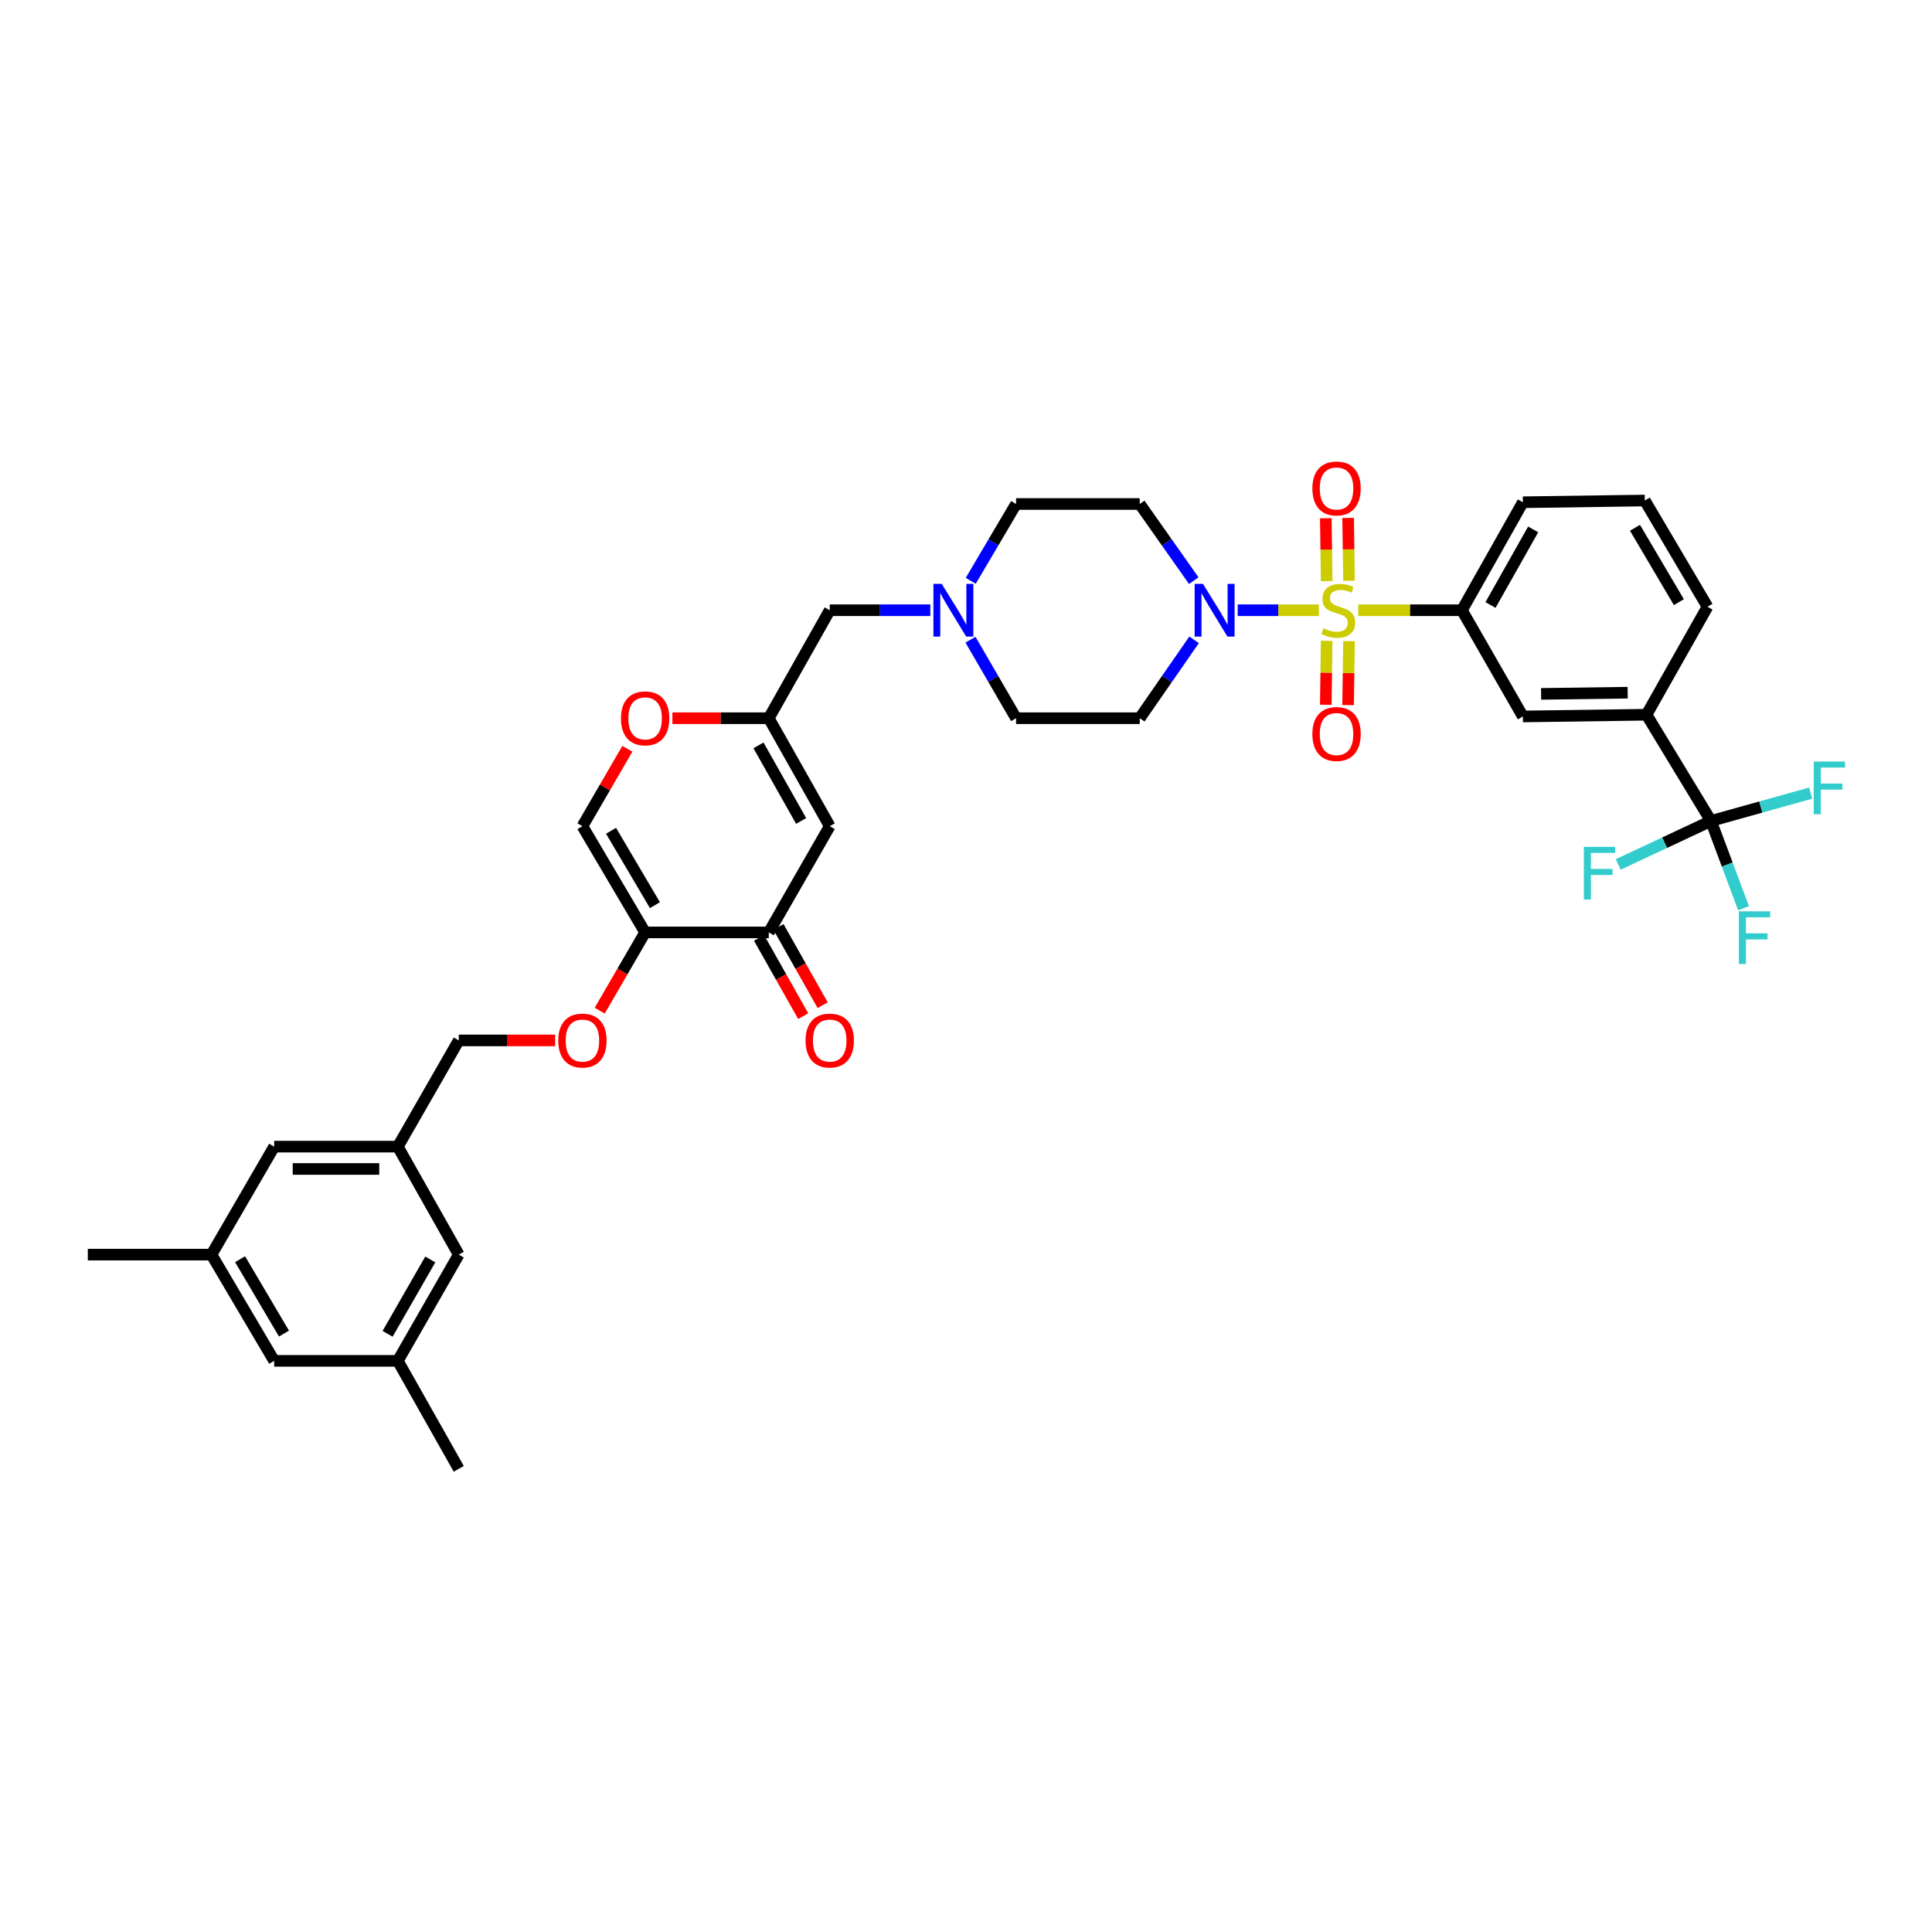 <?xml version='1.0' encoding='iso-8859-1'?>
<svg version='1.1' baseProfile='full'
              xmlns='http://www.w3.org/2000/svg'
                      xmlns:rdkit='http://www.rdkit.org/xml'
                      xmlns:xlink='http://www.w3.org/1999/xlink'
                  xml:space='preserve'
width='1000px' height='1000px' viewBox='0 0 1000 1000'>
<!-- END OF HEADER -->
<rect style='opacity:1.0;fill:#FFFFFF;stroke:none' width='1000' height='1000' x='0' y='0'> </rect>
<path class='bond-0' d='M 617.893,300.544 L 603.909,280.706' style='fill:none;fill-rule:evenodd;stroke:#0000FF;stroke-width:6px;stroke-linecap:butt;stroke-linejoin:miter;stroke-opacity:1' />
<path class='bond-0' d='M 603.909,280.706 L 589.925,260.868' style='fill:none;fill-rule:evenodd;stroke:#000000;stroke-width:6px;stroke-linecap:butt;stroke-linejoin:miter;stroke-opacity:1' />
<path class='bond-1' d='M 640.621,315.854 L 661.633,315.854' style='fill:none;fill-rule:evenodd;stroke:#0000FF;stroke-width:6px;stroke-linecap:butt;stroke-linejoin:miter;stroke-opacity:1' />
<path class='bond-1' d='M 661.633,315.854 L 682.645,315.854' style='fill:none;fill-rule:evenodd;stroke:#CCCC00;stroke-width:6px;stroke-linecap:butt;stroke-linejoin:miter;stroke-opacity:1' />
<path class='bond-2' d='M 618.055,331.182 L 603.99,351.464' style='fill:none;fill-rule:evenodd;stroke:#0000FF;stroke-width:6px;stroke-linecap:butt;stroke-linejoin:miter;stroke-opacity:1' />
<path class='bond-2' d='M 603.99,351.464 L 589.925,371.745' style='fill:none;fill-rule:evenodd;stroke:#000000;stroke-width:6px;stroke-linecap:butt;stroke-linejoin:miter;stroke-opacity:1' />
<path class='bond-3' d='M 698.243,300.605 L 698.012,284.339' style='fill:none;fill-rule:evenodd;stroke:#CCCC00;stroke-width:6px;stroke-linecap:butt;stroke-linejoin:miter;stroke-opacity:1' />
<path class='bond-3' d='M 698.012,284.339 L 697.78,268.073' style='fill:none;fill-rule:evenodd;stroke:#FF0000;stroke-width:6px;stroke-linecap:butt;stroke-linejoin:miter;stroke-opacity:1' />
<path class='bond-3' d='M 686.696,300.769 L 686.464,284.503' style='fill:none;fill-rule:evenodd;stroke:#CCCC00;stroke-width:6px;stroke-linecap:butt;stroke-linejoin:miter;stroke-opacity:1' />
<path class='bond-3' d='M 686.464,284.503 L 686.233,268.238' style='fill:none;fill-rule:evenodd;stroke:#FF0000;stroke-width:6px;stroke-linecap:butt;stroke-linejoin:miter;stroke-opacity:1' />
<path class='bond-4' d='M 686.688,331.694 L 686.456,348.242' style='fill:none;fill-rule:evenodd;stroke:#CCCC00;stroke-width:6px;stroke-linecap:butt;stroke-linejoin:miter;stroke-opacity:1' />
<path class='bond-4' d='M 686.456,348.242 L 686.224,364.79' style='fill:none;fill-rule:evenodd;stroke:#FF0000;stroke-width:6px;stroke-linecap:butt;stroke-linejoin:miter;stroke-opacity:1' />
<path class='bond-4' d='M 698.236,331.856 L 698.004,348.404' style='fill:none;fill-rule:evenodd;stroke:#CCCC00;stroke-width:6px;stroke-linecap:butt;stroke-linejoin:miter;stroke-opacity:1' />
<path class='bond-4' d='M 698.004,348.404 L 697.771,364.952' style='fill:none;fill-rule:evenodd;stroke:#FF0000;stroke-width:6px;stroke-linecap:butt;stroke-linejoin:miter;stroke-opacity:1' />
<path class='bond-5' d='M 703.024,315.854 L 729.858,315.854' style='fill:none;fill-rule:evenodd;stroke:#CCCC00;stroke-width:6px;stroke-linecap:butt;stroke-linejoin:miter;stroke-opacity:1' />
<path class='bond-5' d='M 729.858,315.854 L 756.692,315.854' style='fill:none;fill-rule:evenodd;stroke:#000000;stroke-width:6px;stroke-linecap:butt;stroke-linejoin:miter;stroke-opacity:1' />
<path class='bond-6' d='M 589.925,260.868 L 525.918,260.868' style='fill:none;fill-rule:evenodd;stroke:#000000;stroke-width:6px;stroke-linecap:butt;stroke-linejoin:miter;stroke-opacity:1' />
<path class='bond-7' d='M 525.918,260.868 L 514.187,280.749' style='fill:none;fill-rule:evenodd;stroke:#000000;stroke-width:6px;stroke-linecap:butt;stroke-linejoin:miter;stroke-opacity:1' />
<path class='bond-7' d='M 514.187,280.749 L 502.455,300.63' style='fill:none;fill-rule:evenodd;stroke:#0000FF;stroke-width:6px;stroke-linecap:butt;stroke-linejoin:miter;stroke-opacity:1' />
<path class='bond-8' d='M 502.321,331.098 L 514.12,351.421' style='fill:none;fill-rule:evenodd;stroke:#0000FF;stroke-width:6px;stroke-linecap:butt;stroke-linejoin:miter;stroke-opacity:1' />
<path class='bond-8' d='M 514.12,351.421 L 525.918,371.745' style='fill:none;fill-rule:evenodd;stroke:#000000;stroke-width:6px;stroke-linecap:butt;stroke-linejoin:miter;stroke-opacity:1' />
<path class='bond-9' d='M 481.535,315.854 L 455.5,315.854' style='fill:none;fill-rule:evenodd;stroke:#0000FF;stroke-width:6px;stroke-linecap:butt;stroke-linejoin:miter;stroke-opacity:1' />
<path class='bond-9' d='M 455.5,315.854 L 429.465,315.854' style='fill:none;fill-rule:evenodd;stroke:#000000;stroke-width:6px;stroke-linecap:butt;stroke-linejoin:miter;stroke-opacity:1' />
<path class='bond-10' d='M 525.918,371.745 L 589.925,371.745' style='fill:none;fill-rule:evenodd;stroke:#000000;stroke-width:6px;stroke-linecap:butt;stroke-linejoin:miter;stroke-opacity:1' />
<path class='bond-11' d='M 429.465,315.854 L 397.917,371.745' style='fill:none;fill-rule:evenodd;stroke:#000000;stroke-width:6px;stroke-linecap:butt;stroke-linejoin:miter;stroke-opacity:1' />
<path class='bond-12' d='M 397.917,371.745 L 372.972,371.745' style='fill:none;fill-rule:evenodd;stroke:#000000;stroke-width:6px;stroke-linecap:butt;stroke-linejoin:miter;stroke-opacity:1' />
<path class='bond-12' d='M 372.972,371.745 L 348.028,371.745' style='fill:none;fill-rule:evenodd;stroke:#FF0000;stroke-width:6px;stroke-linecap:butt;stroke-linejoin:miter;stroke-opacity:1' />
<path class='bond-13' d='M 397.917,371.745 L 429.465,427.635' style='fill:none;fill-rule:evenodd;stroke:#000000;stroke-width:6px;stroke-linecap:butt;stroke-linejoin:miter;stroke-opacity:1' />
<path class='bond-13' d='M 392.592,385.805 L 414.675,424.929' style='fill:none;fill-rule:evenodd;stroke:#000000;stroke-width:6px;stroke-linecap:butt;stroke-linejoin:miter;stroke-opacity:1' />
<path class='bond-14' d='M 324.73,387.566 L 313.097,407.601' style='fill:none;fill-rule:evenodd;stroke:#FF0000;stroke-width:6px;stroke-linecap:butt;stroke-linejoin:miter;stroke-opacity:1' />
<path class='bond-14' d='M 313.097,407.601 L 301.463,427.635' style='fill:none;fill-rule:evenodd;stroke:#000000;stroke-width:6px;stroke-linecap:butt;stroke-linejoin:miter;stroke-opacity:1' />
<path class='bond-15' d='M 301.463,427.635 L 333.916,482.621' style='fill:none;fill-rule:evenodd;stroke:#000000;stroke-width:6px;stroke-linecap:butt;stroke-linejoin:miter;stroke-opacity:1' />
<path class='bond-15' d='M 316.277,430.013 L 338.994,468.504' style='fill:none;fill-rule:evenodd;stroke:#000000;stroke-width:6px;stroke-linecap:butt;stroke-linejoin:miter;stroke-opacity:1' />
<path class='bond-16' d='M 333.916,482.621 L 397.917,482.621' style='fill:none;fill-rule:evenodd;stroke:#000000;stroke-width:6px;stroke-linecap:butt;stroke-linejoin:miter;stroke-opacity:1' />
<path class='bond-17' d='M 333.916,482.621 L 322.16,502.868' style='fill:none;fill-rule:evenodd;stroke:#000000;stroke-width:6px;stroke-linecap:butt;stroke-linejoin:miter;stroke-opacity:1' />
<path class='bond-17' d='M 322.16,502.868 L 310.404,523.115' style='fill:none;fill-rule:evenodd;stroke:#FF0000;stroke-width:6px;stroke-linecap:butt;stroke-linejoin:miter;stroke-opacity:1' />
<path class='bond-18' d='M 397.917,482.621 L 429.465,427.635' style='fill:none;fill-rule:evenodd;stroke:#000000;stroke-width:6px;stroke-linecap:butt;stroke-linejoin:miter;stroke-opacity:1' />
<path class='bond-19' d='M 392.888,485.46 L 404.32,505.712' style='fill:none;fill-rule:evenodd;stroke:#000000;stroke-width:6px;stroke-linecap:butt;stroke-linejoin:miter;stroke-opacity:1' />
<path class='bond-19' d='M 404.32,505.712 L 415.751,525.964' style='fill:none;fill-rule:evenodd;stroke:#FF0000;stroke-width:6px;stroke-linecap:butt;stroke-linejoin:miter;stroke-opacity:1' />
<path class='bond-19' d='M 402.945,479.783 L 414.377,500.035' style='fill:none;fill-rule:evenodd;stroke:#000000;stroke-width:6px;stroke-linecap:butt;stroke-linejoin:miter;stroke-opacity:1' />
<path class='bond-19' d='M 414.377,500.035 L 425.809,520.287' style='fill:none;fill-rule:evenodd;stroke:#FF0000;stroke-width:6px;stroke-linecap:butt;stroke-linejoin:miter;stroke-opacity:1' />
<path class='bond-20' d='M 287.352,538.512 L 262.404,538.512' style='fill:none;fill-rule:evenodd;stroke:#FF0000;stroke-width:6px;stroke-linecap:butt;stroke-linejoin:miter;stroke-opacity:1' />
<path class='bond-20' d='M 262.404,538.512 L 237.456,538.512' style='fill:none;fill-rule:evenodd;stroke:#000000;stroke-width:6px;stroke-linecap:butt;stroke-linejoin:miter;stroke-opacity:1' />
<path class='bond-21' d='M 237.456,538.512 L 205.908,593.498' style='fill:none;fill-rule:evenodd;stroke:#000000;stroke-width:6px;stroke-linecap:butt;stroke-linejoin:miter;stroke-opacity:1' />
<path class='bond-22' d='M 205.908,593.498 L 141.908,593.498' style='fill:none;fill-rule:evenodd;stroke:#000000;stroke-width:6px;stroke-linecap:butt;stroke-linejoin:miter;stroke-opacity:1' />
<path class='bond-22' d='M 196.308,605.047 L 151.508,605.047' style='fill:none;fill-rule:evenodd;stroke:#000000;stroke-width:6px;stroke-linecap:butt;stroke-linejoin:miter;stroke-opacity:1' />
<path class='bond-23' d='M 205.908,593.498 L 237.456,649.389' style='fill:none;fill-rule:evenodd;stroke:#000000;stroke-width:6px;stroke-linecap:butt;stroke-linejoin:miter;stroke-opacity:1' />
<path class='bond-24' d='M 141.908,593.498 L 109.455,649.389' style='fill:none;fill-rule:evenodd;stroke:#000000;stroke-width:6px;stroke-linecap:butt;stroke-linejoin:miter;stroke-opacity:1' />
<path class='bond-25' d='M 109.455,649.389 L 141.908,704.375' style='fill:none;fill-rule:evenodd;stroke:#000000;stroke-width:6px;stroke-linecap:butt;stroke-linejoin:miter;stroke-opacity:1' />
<path class='bond-25' d='M 124.269,651.767 L 146.986,690.257' style='fill:none;fill-rule:evenodd;stroke:#000000;stroke-width:6px;stroke-linecap:butt;stroke-linejoin:miter;stroke-opacity:1' />
<path class='bond-26' d='M 109.455,649.389 L 45.455,649.389' style='fill:none;fill-rule:evenodd;stroke:#000000;stroke-width:6px;stroke-linecap:butt;stroke-linejoin:miter;stroke-opacity:1' />
<path class='bond-27' d='M 141.908,704.375 L 205.908,704.375' style='fill:none;fill-rule:evenodd;stroke:#000000;stroke-width:6px;stroke-linecap:butt;stroke-linejoin:miter;stroke-opacity:1' />
<path class='bond-28' d='M 205.908,704.375 L 237.456,649.389' style='fill:none;fill-rule:evenodd;stroke:#000000;stroke-width:6px;stroke-linecap:butt;stroke-linejoin:miter;stroke-opacity:1' />
<path class='bond-28' d='M 200.623,690.38 L 222.707,651.889' style='fill:none;fill-rule:evenodd;stroke:#000000;stroke-width:6px;stroke-linecap:butt;stroke-linejoin:miter;stroke-opacity:1' />
<path class='bond-29' d='M 205.908,704.375 L 237.456,760.266' style='fill:none;fill-rule:evenodd;stroke:#000000;stroke-width:6px;stroke-linecap:butt;stroke-linejoin:miter;stroke-opacity:1' />
<path class='bond-30' d='M 852.241,369.942 L 788.24,370.84' style='fill:none;fill-rule:evenodd;stroke:#000000;stroke-width:6px;stroke-linecap:butt;stroke-linejoin:miter;stroke-opacity:1' />
<path class='bond-30' d='M 842.479,358.529 L 797.678,359.158' style='fill:none;fill-rule:evenodd;stroke:#000000;stroke-width:6px;stroke-linecap:butt;stroke-linejoin:miter;stroke-opacity:1' />
<path class='bond-31' d='M 852.241,369.942 L 883.795,314.051' style='fill:none;fill-rule:evenodd;stroke:#000000;stroke-width:6px;stroke-linecap:butt;stroke-linejoin:miter;stroke-opacity:1' />
<path class='bond-32' d='M 852.241,369.942 L 885.598,424.928' style='fill:none;fill-rule:evenodd;stroke:#000000;stroke-width:6px;stroke-linecap:butt;stroke-linejoin:miter;stroke-opacity:1' />
<path class='bond-33' d='M 788.24,370.84 L 756.692,315.854' style='fill:none;fill-rule:evenodd;stroke:#000000;stroke-width:6px;stroke-linecap:butt;stroke-linejoin:miter;stroke-opacity:1' />
<path class='bond-34' d='M 883.795,314.051 L 851.343,259.065' style='fill:none;fill-rule:evenodd;stroke:#000000;stroke-width:6px;stroke-linecap:butt;stroke-linejoin:miter;stroke-opacity:1' />
<path class='bond-34' d='M 868.982,311.673 L 846.265,273.183' style='fill:none;fill-rule:evenodd;stroke:#000000;stroke-width:6px;stroke-linecap:butt;stroke-linejoin:miter;stroke-opacity:1' />
<path class='bond-35' d='M 885.598,424.928 L 861.6,436.177' style='fill:none;fill-rule:evenodd;stroke:#000000;stroke-width:6px;stroke-linecap:butt;stroke-linejoin:miter;stroke-opacity:1' />
<path class='bond-35' d='M 861.6,436.177 L 837.601,447.427' style='fill:none;fill-rule:evenodd;stroke:#33CCCC;stroke-width:6px;stroke-linecap:butt;stroke-linejoin:miter;stroke-opacity:1' />
<path class='bond-36' d='M 885.598,424.928 L 894.022,447.506' style='fill:none;fill-rule:evenodd;stroke:#000000;stroke-width:6px;stroke-linecap:butt;stroke-linejoin:miter;stroke-opacity:1' />
<path class='bond-36' d='M 894.022,447.506 L 902.446,470.083' style='fill:none;fill-rule:evenodd;stroke:#33CCCC;stroke-width:6px;stroke-linecap:butt;stroke-linejoin:miter;stroke-opacity:1' />
<path class='bond-37' d='M 885.598,424.928 L 911.398,417.72' style='fill:none;fill-rule:evenodd;stroke:#000000;stroke-width:6px;stroke-linecap:butt;stroke-linejoin:miter;stroke-opacity:1' />
<path class='bond-37' d='M 911.398,417.72 L 937.197,410.512' style='fill:none;fill-rule:evenodd;stroke:#33CCCC;stroke-width:6px;stroke-linecap:butt;stroke-linejoin:miter;stroke-opacity:1' />
<path class='bond-38' d='M 756.692,315.854 L 788.24,259.963' style='fill:none;fill-rule:evenodd;stroke:#000000;stroke-width:6px;stroke-linecap:butt;stroke-linejoin:miter;stroke-opacity:1' />
<path class='bond-38' d='M 771.482,313.147 L 793.566,274.024' style='fill:none;fill-rule:evenodd;stroke:#000000;stroke-width:6px;stroke-linecap:butt;stroke-linejoin:miter;stroke-opacity:1' />
<path class='bond-39' d='M 851.343,259.065 L 788.24,259.963' style='fill:none;fill-rule:evenodd;stroke:#000000;stroke-width:6px;stroke-linecap:butt;stroke-linejoin:miter;stroke-opacity:1' />
<path  class='atom-0' d='M 622.66 302.226
L 631.591 316.663
Q 632.477 318.087, 633.901 320.666
Q 635.325 323.245, 635.402 323.399
L 635.402 302.226
L 639.021 302.226
L 639.021 329.482
L 635.287 329.482
L 625.701 313.698
Q 624.585 311.85, 623.391 309.733
Q 622.237 307.616, 621.89 306.961
L 621.89 329.482
L 618.348 329.482
L 618.348 302.226
L 622.66 302.226
' fill='#0000FF'/>
<path  class='atom-1' d='M 684.986 325.209
Q 685.294 325.324, 686.564 325.863
Q 687.835 326.402, 689.221 326.749
Q 690.645 327.057, 692.031 327.057
Q 694.61 327.057, 696.112 325.825
Q 697.613 324.554, 697.613 322.36
Q 697.613 320.859, 696.843 319.935
Q 696.112 319.011, 694.957 318.51
Q 693.802 318.01, 691.877 317.432
Q 689.452 316.701, 687.989 316.008
Q 686.564 315.315, 685.525 313.852
Q 684.524 312.389, 684.524 309.926
Q 684.524 306.499, 686.834 304.382
Q 689.182 302.265, 693.802 302.265
Q 696.959 302.265, 700.539 303.766
L 699.653 306.73
Q 696.381 305.383, 693.917 305.383
Q 691.261 305.383, 689.798 306.499
Q 688.335 307.577, 688.374 309.464
Q 688.374 310.927, 689.105 311.812
Q 689.875 312.697, 690.953 313.198
Q 692.069 313.698, 693.917 314.276
Q 696.381 315.046, 697.844 315.816
Q 699.307 316.586, 700.346 318.164
Q 701.424 319.704, 701.424 322.36
Q 701.424 326.133, 698.883 328.173
Q 696.381 330.175, 692.185 330.175
Q 689.76 330.175, 687.912 329.636
Q 686.102 329.135, 683.947 328.25
L 684.986 325.209
' fill='#CCCC00'/>
<path  class='atom-2' d='M 679.276 252.829
Q 679.276 246.284, 682.509 242.627
Q 685.743 238.97, 691.787 238.97
Q 697.831 238.97, 701.065 242.627
Q 704.299 246.284, 704.299 252.829
Q 704.299 259.45, 701.026 263.223
Q 697.754 266.957, 691.787 266.957
Q 685.782 266.957, 682.509 263.223
Q 679.276 259.489, 679.276 252.829
M 691.787 263.877
Q 695.945 263.877, 698.178 261.106
Q 700.449 258.295, 700.449 252.829
Q 700.449 247.478, 698.178 244.783
Q 695.945 242.05, 691.787 242.05
Q 687.63 242.05, 685.358 244.744
Q 683.125 247.439, 683.125 252.829
Q 683.125 258.334, 685.358 261.106
Q 687.63 263.877, 691.787 263.877
' fill='#FF0000'/>
<path  class='atom-3' d='M 679.276 379.932
Q 679.276 373.387, 682.509 369.73
Q 685.743 366.073, 691.787 366.073
Q 697.831 366.073, 701.065 369.73
Q 704.299 373.387, 704.299 379.932
Q 704.299 386.553, 701.026 390.326
Q 697.754 394.06, 691.787 394.06
Q 685.782 394.06, 682.509 390.326
Q 679.276 386.592, 679.276 379.932
M 691.787 390.98
Q 695.945 390.98, 698.178 388.209
Q 700.449 385.398, 700.449 379.932
Q 700.449 374.581, 698.178 371.886
Q 695.945 369.153, 691.787 369.153
Q 687.63 369.153, 685.358 371.847
Q 683.125 374.542, 683.125 379.932
Q 683.125 385.437, 685.358 388.209
Q 687.63 390.98, 691.787 390.98
' fill='#FF0000'/>
<path  class='atom-6' d='M 487.447 302.226
L 496.378 316.663
Q 497.264 318.087, 498.688 320.666
Q 500.112 323.245, 500.189 323.399
L 500.189 302.226
L 503.808 302.226
L 503.808 329.482
L 500.074 329.482
L 490.488 313.698
Q 489.372 311.85, 488.179 309.733
Q 487.024 307.616, 486.677 306.961
L 486.677 329.482
L 483.135 329.482
L 483.135 302.226
L 487.447 302.226
' fill='#0000FF'/>
<path  class='atom-11' d='M 321.405 371.822
Q 321.405 365.277, 324.638 361.62
Q 327.872 357.963, 333.916 357.963
Q 339.96 357.963, 343.194 361.62
Q 346.428 365.277, 346.428 371.822
Q 346.428 378.443, 343.155 382.216
Q 339.883 385.95, 333.916 385.95
Q 327.911 385.95, 324.638 382.216
Q 321.405 378.482, 321.405 371.822
M 333.916 382.87
Q 338.074 382.87, 340.307 380.099
Q 342.578 377.288, 342.578 371.822
Q 342.578 366.471, 340.307 363.776
Q 338.074 361.043, 333.916 361.043
Q 329.759 361.043, 327.487 363.737
Q 325.254 366.432, 325.254 371.822
Q 325.254 377.327, 327.487 380.099
Q 329.759 382.87, 333.916 382.87
' fill='#FF0000'/>
<path  class='atom-16' d='M 288.952 538.589
Q 288.952 532.045, 292.186 528.388
Q 295.42 524.73, 301.463 524.73
Q 307.507 524.73, 310.741 528.388
Q 313.975 532.045, 313.975 538.589
Q 313.975 545.211, 310.703 548.983
Q 307.43 552.717, 301.463 552.717
Q 295.458 552.717, 292.186 548.983
Q 288.952 545.249, 288.952 538.589
M 301.463 549.638
Q 305.621 549.638, 307.854 546.866
Q 310.125 544.056, 310.125 538.589
Q 310.125 533.238, 307.854 530.543
Q 305.621 527.81, 301.463 527.81
Q 297.306 527.81, 295.035 530.505
Q 292.802 533.2, 292.802 538.589
Q 292.802 544.094, 295.035 546.866
Q 297.306 549.638, 301.463 549.638
' fill='#FF0000'/>
<path  class='atom-26' d='M 416.953 538.589
Q 416.953 532.045, 420.187 528.388
Q 423.421 524.73, 429.465 524.73
Q 435.509 524.73, 438.742 528.388
Q 441.976 532.045, 441.976 538.589
Q 441.976 545.211, 438.704 548.983
Q 435.432 552.717, 429.465 552.717
Q 423.459 552.717, 420.187 548.983
Q 416.953 545.249, 416.953 538.589
M 429.465 549.638
Q 433.622 549.638, 435.855 546.866
Q 438.127 544.056, 438.127 538.589
Q 438.127 533.238, 435.855 530.543
Q 433.622 527.81, 429.465 527.81
Q 425.307 527.81, 423.036 530.505
Q 420.803 533.2, 420.803 538.589
Q 420.803 544.094, 423.036 546.866
Q 425.307 549.638, 429.465 549.638
' fill='#FF0000'/>
<path  class='atom-33' d='M 819.801 438.344
L 836.008 438.344
L 836.008 441.462
L 823.458 441.462
L 823.458 449.739
L 834.622 449.739
L 834.622 452.896
L 823.458 452.896
L 823.458 465.6
L 819.801 465.6
L 819.801 438.344
' fill='#33CCCC'/>
<path  class='atom-34' d='M 900.028 471.695
L 916.235 471.695
L 916.235 474.813
L 903.685 474.813
L 903.685 483.09
L 914.849 483.09
L 914.849 486.247
L 903.685 486.247
L 903.685 498.95
L 900.028 498.95
L 900.028 471.695
' fill='#33CCCC'/>
<path  class='atom-35' d='M 938.788 394.175
L 954.995 394.175
L 954.995 397.294
L 942.445 397.294
L 942.445 405.57
L 953.609 405.57
L 953.609 408.727
L 942.445 408.727
L 942.445 421.431
L 938.788 421.431
L 938.788 394.175
' fill='#33CCCC'/>
</svg>
